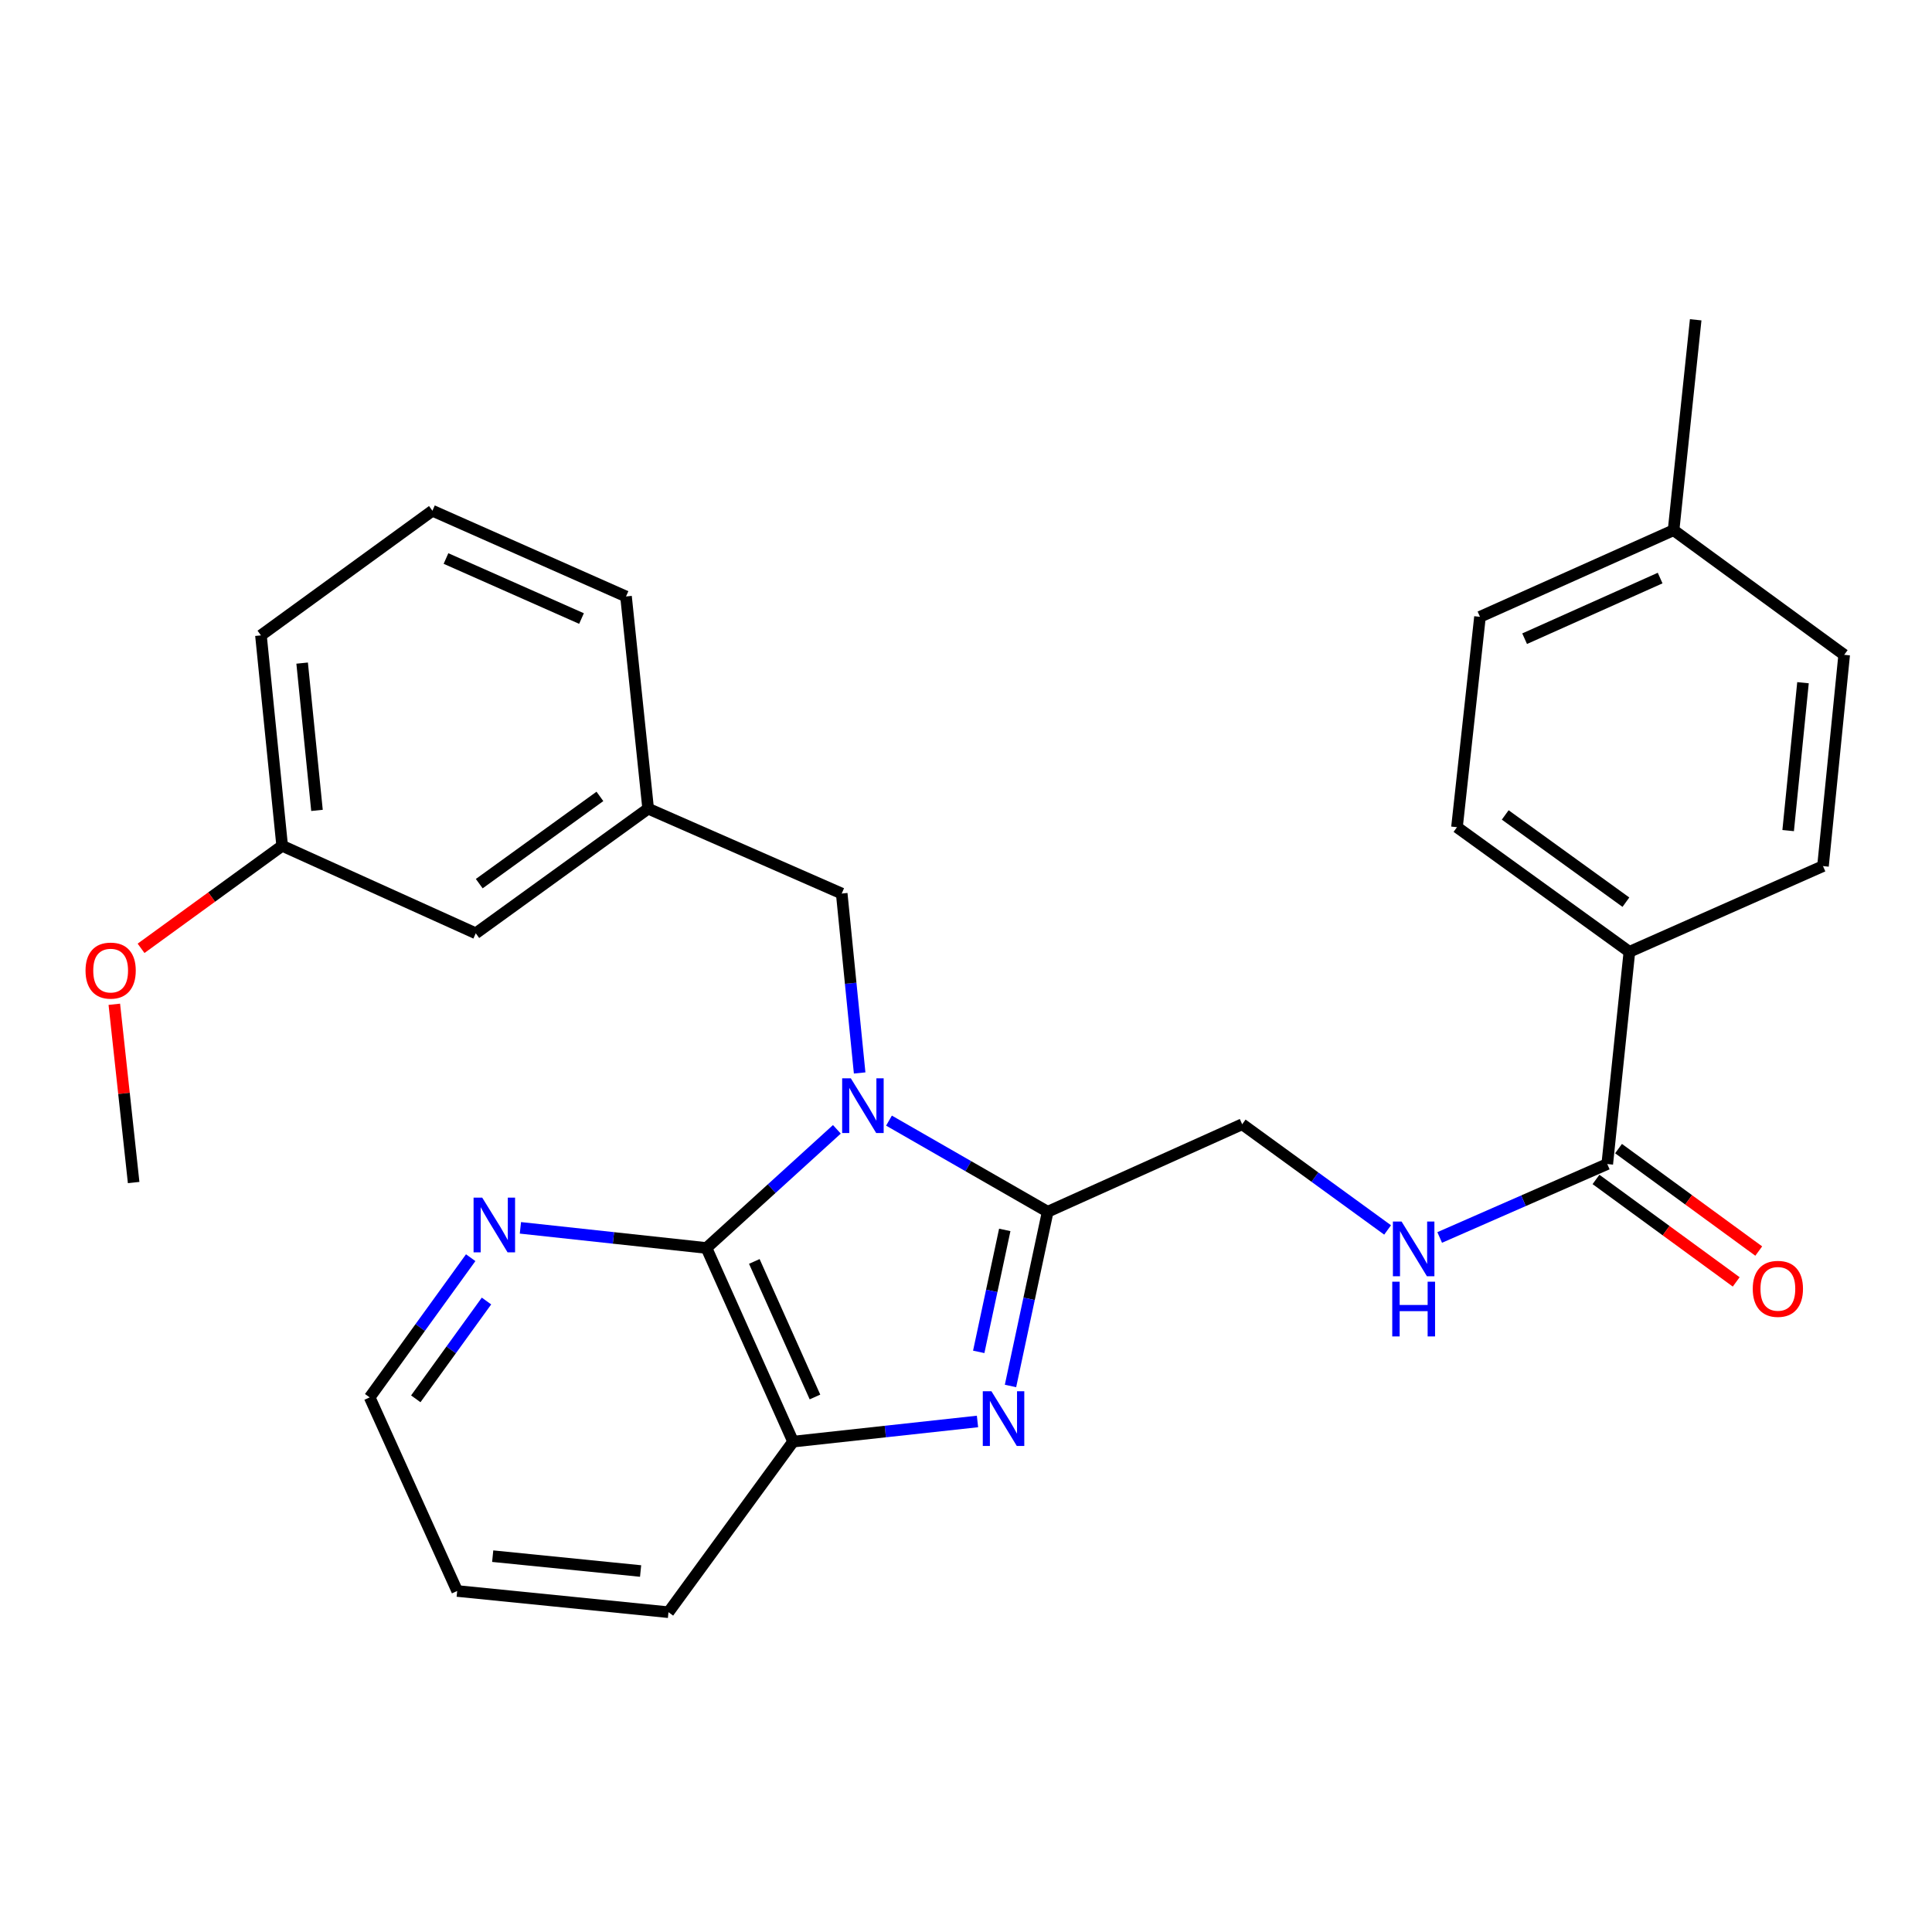 <?xml version='1.0' encoding='iso-8859-1'?>
<svg version='1.1' baseProfile='full'
              xmlns='http://www.w3.org/2000/svg'
                      xmlns:rdkit='http://www.rdkit.org/xml'
                      xmlns:xlink='http://www.w3.org/1999/xlink'
                  xml:space='preserve'
width='1000px' height='1000px' viewBox='0 0 1000 1000'>
<!-- END OF HEADER -->
<rect style='opacity:1.0;fill:#FFFFFF;stroke:none' width='1000' height='1000' x='0' y='0'> </rect>
<path class='bond-0' d='M 460.139,580.031 L 501.212,603.615' style='fill:none;fill-rule:evenodd;stroke:#0000FF;stroke-width:6px;stroke-linecap:butt;stroke-linejoin:miter;stroke-opacity:1' />
<path class='bond-0' d='M 501.212,603.615 L 542.285,627.198' style='fill:none;fill-rule:evenodd;stroke:#000000;stroke-width:6px;stroke-linecap:butt;stroke-linejoin:miter;stroke-opacity:1' />
<path class='bond-2' d='M 433.165,584.543 L 399.413,615.25' style='fill:none;fill-rule:evenodd;stroke:#0000FF;stroke-width:6px;stroke-linecap:butt;stroke-linejoin:miter;stroke-opacity:1' />
<path class='bond-2' d='M 399.413,615.25 L 365.662,645.958' style='fill:none;fill-rule:evenodd;stroke:#000000;stroke-width:6px;stroke-linecap:butt;stroke-linejoin:miter;stroke-opacity:1' />
<path class='bond-5' d='M 444.951,555.363 L 440.31,508.927' style='fill:none;fill-rule:evenodd;stroke:#0000FF;stroke-width:6px;stroke-linecap:butt;stroke-linejoin:miter;stroke-opacity:1' />
<path class='bond-5' d='M 440.31,508.927 L 435.67,462.492' style='fill:none;fill-rule:evenodd;stroke:#000000;stroke-width:6px;stroke-linecap:butt;stroke-linejoin:miter;stroke-opacity:1' />
<path class='bond-1' d='M 542.285,627.198 L 532.66,672.288' style='fill:none;fill-rule:evenodd;stroke:#000000;stroke-width:6px;stroke-linecap:butt;stroke-linejoin:miter;stroke-opacity:1' />
<path class='bond-1' d='M 532.66,672.288 L 523.035,717.378' style='fill:none;fill-rule:evenodd;stroke:#0000FF;stroke-width:6px;stroke-linecap:butt;stroke-linejoin:miter;stroke-opacity:1' />
<path class='bond-1' d='M 520.063,636.598 L 513.326,668.161' style='fill:none;fill-rule:evenodd;stroke:#000000;stroke-width:6px;stroke-linecap:butt;stroke-linejoin:miter;stroke-opacity:1' />
<path class='bond-1' d='M 513.326,668.161 L 506.588,699.724' style='fill:none;fill-rule:evenodd;stroke:#0000FF;stroke-width:6px;stroke-linecap:butt;stroke-linejoin:miter;stroke-opacity:1' />
<path class='bond-8' d='M 542.285,627.198 L 642.948,581.914' style='fill:none;fill-rule:evenodd;stroke:#000000;stroke-width:6px;stroke-linecap:butt;stroke-linejoin:miter;stroke-opacity:1' />
<path class='bond-28' d='M 505.949,735.748 L 458.228,740.965' style='fill:none;fill-rule:evenodd;stroke:#0000FF;stroke-width:6px;stroke-linecap:butt;stroke-linejoin:miter;stroke-opacity:1' />
<path class='bond-28' d='M 458.228,740.965 L 410.507,746.181' style='fill:none;fill-rule:evenodd;stroke:#000000;stroke-width:6px;stroke-linecap:butt;stroke-linejoin:miter;stroke-opacity:1' />
<path class='bond-3' d='M 365.662,645.958 L 410.507,746.181' style='fill:none;fill-rule:evenodd;stroke:#000000;stroke-width:6px;stroke-linecap:butt;stroke-linejoin:miter;stroke-opacity:1' />
<path class='bond-3' d='M 390.434,652.917 L 421.826,723.073' style='fill:none;fill-rule:evenodd;stroke:#000000;stroke-width:6px;stroke-linecap:butt;stroke-linejoin:miter;stroke-opacity:1' />
<path class='bond-7' d='M 365.662,645.958 L 317.512,640.742' style='fill:none;fill-rule:evenodd;stroke:#000000;stroke-width:6px;stroke-linecap:butt;stroke-linejoin:miter;stroke-opacity:1' />
<path class='bond-7' d='M 317.512,640.742 L 269.362,635.526' style='fill:none;fill-rule:evenodd;stroke:#0000FF;stroke-width:6px;stroke-linecap:butt;stroke-linejoin:miter;stroke-opacity:1' />
<path class='bond-19' d='M 410.507,746.181 L 346.001,834.476' style='fill:none;fill-rule:evenodd;stroke:#000000;stroke-width:6px;stroke-linecap:butt;stroke-linejoin:miter;stroke-opacity:1' />
<path class='bond-4' d='M 831.916,602.497 L 788.548,621.505' style='fill:none;fill-rule:evenodd;stroke:#000000;stroke-width:6px;stroke-linecap:butt;stroke-linejoin:miter;stroke-opacity:1' />
<path class='bond-4' d='M 788.548,621.505 L 745.179,640.513' style='fill:none;fill-rule:evenodd;stroke:#0000FF;stroke-width:6px;stroke-linecap:butt;stroke-linejoin:miter;stroke-opacity:1' />
<path class='bond-9' d='M 831.916,602.497 L 843.372,492.663' style='fill:none;fill-rule:evenodd;stroke:#000000;stroke-width:6px;stroke-linecap:butt;stroke-linejoin:miter;stroke-opacity:1' />
<path class='bond-10' d='M 826.084,610.478 L 862.37,636.993' style='fill:none;fill-rule:evenodd;stroke:#000000;stroke-width:6px;stroke-linecap:butt;stroke-linejoin:miter;stroke-opacity:1' />
<path class='bond-10' d='M 862.37,636.993 L 898.656,663.508' style='fill:none;fill-rule:evenodd;stroke:#FF0000;stroke-width:6px;stroke-linecap:butt;stroke-linejoin:miter;stroke-opacity:1' />
<path class='bond-10' d='M 837.748,594.515 L 874.034,621.03' style='fill:none;fill-rule:evenodd;stroke:#000000;stroke-width:6px;stroke-linecap:butt;stroke-linejoin:miter;stroke-opacity:1' />
<path class='bond-10' d='M 874.034,621.03 L 910.32,647.545' style='fill:none;fill-rule:evenodd;stroke:#FF0000;stroke-width:6px;stroke-linecap:butt;stroke-linejoin:miter;stroke-opacity:1' />
<path class='bond-11' d='M 435.67,462.492 L 335.479,418.558' style='fill:none;fill-rule:evenodd;stroke:#000000;stroke-width:6px;stroke-linecap:butt;stroke-linejoin:miter;stroke-opacity:1' />
<path class='bond-6' d='M 718.221,636.62 L 680.584,609.267' style='fill:none;fill-rule:evenodd;stroke:#0000FF;stroke-width:6px;stroke-linecap:butt;stroke-linejoin:miter;stroke-opacity:1' />
<path class='bond-6' d='M 680.584,609.267 L 642.948,581.914' style='fill:none;fill-rule:evenodd;stroke:#000000;stroke-width:6px;stroke-linecap:butt;stroke-linejoin:miter;stroke-opacity:1' />
<path class='bond-22' d='M 243.632,650.976 L 217.488,687.134' style='fill:none;fill-rule:evenodd;stroke:#0000FF;stroke-width:6px;stroke-linecap:butt;stroke-linejoin:miter;stroke-opacity:1' />
<path class='bond-22' d='M 217.488,687.134 L 191.345,723.292' style='fill:none;fill-rule:evenodd;stroke:#000000;stroke-width:6px;stroke-linecap:butt;stroke-linejoin:miter;stroke-opacity:1' />
<path class='bond-22' d='M 251.81,673.407 L 233.509,698.718' style='fill:none;fill-rule:evenodd;stroke:#0000FF;stroke-width:6px;stroke-linecap:butt;stroke-linejoin:miter;stroke-opacity:1' />
<path class='bond-22' d='M 233.509,698.718 L 215.209,724.028' style='fill:none;fill-rule:evenodd;stroke:#000000;stroke-width:6px;stroke-linecap:butt;stroke-linejoin:miter;stroke-opacity:1' />
<path class='bond-12' d='M 843.372,492.663 L 754.132,428.158' style='fill:none;fill-rule:evenodd;stroke:#000000;stroke-width:6px;stroke-linecap:butt;stroke-linejoin:miter;stroke-opacity:1' />
<path class='bond-12' d='M 841.567,466.965 L 779.1,421.811' style='fill:none;fill-rule:evenodd;stroke:#000000;stroke-width:6px;stroke-linecap:butt;stroke-linejoin:miter;stroke-opacity:1' />
<path class='bond-13' d='M 843.372,492.663 L 943.573,448.29' style='fill:none;fill-rule:evenodd;stroke:#000000;stroke-width:6px;stroke-linecap:butt;stroke-linejoin:miter;stroke-opacity:1' />
<path class='bond-14' d='M 335.479,418.558 L 246.261,483.075' style='fill:none;fill-rule:evenodd;stroke:#000000;stroke-width:6px;stroke-linecap:butt;stroke-linejoin:miter;stroke-opacity:1' />
<path class='bond-14' d='M 310.512,412.216 L 248.059,457.377' style='fill:none;fill-rule:evenodd;stroke:#000000;stroke-width:6px;stroke-linecap:butt;stroke-linejoin:miter;stroke-opacity:1' />
<path class='bond-23' d='M 335.479,418.558 L 324.024,308.736' style='fill:none;fill-rule:evenodd;stroke:#000000;stroke-width:6px;stroke-linecap:butt;stroke-linejoin:miter;stroke-opacity:1' />
<path class='bond-15' d='M 754.132,428.158 L 766.038,319.269' style='fill:none;fill-rule:evenodd;stroke:#000000;stroke-width:6px;stroke-linecap:butt;stroke-linejoin:miter;stroke-opacity:1' />
<path class='bond-16' d='M 943.573,448.29 L 954.545,338.94' style='fill:none;fill-rule:evenodd;stroke:#000000;stroke-width:6px;stroke-linecap:butt;stroke-linejoin:miter;stroke-opacity:1' />
<path class='bond-16' d='M 925.548,429.914 L 933.228,353.369' style='fill:none;fill-rule:evenodd;stroke:#000000;stroke-width:6px;stroke-linecap:butt;stroke-linejoin:miter;stroke-opacity:1' />
<path class='bond-17' d='M 246.261,483.075 L 146.049,437.779' style='fill:none;fill-rule:evenodd;stroke:#000000;stroke-width:6px;stroke-linecap:butt;stroke-linejoin:miter;stroke-opacity:1' />
<path class='bond-31' d='M 766.038,319.269 L 866.239,274.435' style='fill:none;fill-rule:evenodd;stroke:#000000;stroke-width:6px;stroke-linecap:butt;stroke-linejoin:miter;stroke-opacity:1' />
<path class='bond-31' d='M 789.143,330.59 L 859.284,299.206' style='fill:none;fill-rule:evenodd;stroke:#000000;stroke-width:6px;stroke-linecap:butt;stroke-linejoin:miter;stroke-opacity:1' />
<path class='bond-18' d='M 954.545,338.94 L 866.239,274.435' style='fill:none;fill-rule:evenodd;stroke:#000000;stroke-width:6px;stroke-linecap:butt;stroke-linejoin:miter;stroke-opacity:1' />
<path class='bond-20' d='M 146.049,437.779 L 109.532,464.317' style='fill:none;fill-rule:evenodd;stroke:#000000;stroke-width:6px;stroke-linecap:butt;stroke-linejoin:miter;stroke-opacity:1' />
<path class='bond-20' d='M 109.532,464.317 L 73.014,490.854' style='fill:none;fill-rule:evenodd;stroke:#FF0000;stroke-width:6px;stroke-linecap:butt;stroke-linejoin:miter;stroke-opacity:1' />
<path class='bond-30' d='M 146.049,437.779 L 135.066,328.868' style='fill:none;fill-rule:evenodd;stroke:#000000;stroke-width:6px;stroke-linecap:butt;stroke-linejoin:miter;stroke-opacity:1' />
<path class='bond-30' d='M 164.072,419.459 L 156.384,343.221' style='fill:none;fill-rule:evenodd;stroke:#000000;stroke-width:6px;stroke-linecap:butt;stroke-linejoin:miter;stroke-opacity:1' />
<path class='bond-25' d='M 866.239,274.435 L 877.684,165.524' style='fill:none;fill-rule:evenodd;stroke:#000000;stroke-width:6px;stroke-linecap:butt;stroke-linejoin:miter;stroke-opacity:1' />
<path class='bond-29' d='M 346.001,834.476 L 236.64,823.493' style='fill:none;fill-rule:evenodd;stroke:#000000;stroke-width:6px;stroke-linecap:butt;stroke-linejoin:miter;stroke-opacity:1' />
<path class='bond-29' d='M 331.573,813.158 L 255.02,805.469' style='fill:none;fill-rule:evenodd;stroke:#000000;stroke-width:6px;stroke-linecap:butt;stroke-linejoin:miter;stroke-opacity:1' />
<path class='bond-26' d='M 59.171,519.816 L 64.174,565.951' style='fill:none;fill-rule:evenodd;stroke:#FF0000;stroke-width:6px;stroke-linecap:butt;stroke-linejoin:miter;stroke-opacity:1' />
<path class='bond-26' d='M 64.174,565.951 L 69.177,612.085' style='fill:none;fill-rule:evenodd;stroke:#000000;stroke-width:6px;stroke-linecap:butt;stroke-linejoin:miter;stroke-opacity:1' />
<path class='bond-21' d='M 223.822,264.352 L 324.024,308.736' style='fill:none;fill-rule:evenodd;stroke:#000000;stroke-width:6px;stroke-linecap:butt;stroke-linejoin:miter;stroke-opacity:1' />
<path class='bond-21' d='M 230.846,289.086 L 300.987,320.154' style='fill:none;fill-rule:evenodd;stroke:#000000;stroke-width:6px;stroke-linecap:butt;stroke-linejoin:miter;stroke-opacity:1' />
<path class='bond-24' d='M 223.822,264.352 L 135.066,328.868' style='fill:none;fill-rule:evenodd;stroke:#000000;stroke-width:6px;stroke-linecap:butt;stroke-linejoin:miter;stroke-opacity:1' />
<path class='bond-27' d='M 191.345,723.292 L 236.64,823.493' style='fill:none;fill-rule:evenodd;stroke:#000000;stroke-width:6px;stroke-linecap:butt;stroke-linejoin:miter;stroke-opacity:1' />
<path  class='atom-0' d='M 440.382 558.121
L 449.662 573.121
Q 450.582 574.601, 452.062 577.281
Q 453.542 579.961, 453.622 580.121
L 453.622 558.121
L 457.382 558.121
L 457.382 586.441
L 453.502 586.441
L 443.542 570.041
Q 442.382 568.121, 441.142 565.921
Q 439.942 563.721, 439.582 563.041
L 439.582 586.441
L 435.902 586.441
L 435.902 558.121
L 440.382 558.121
' fill='#0000FF'/>
<path  class='atom-2' d='M 513.169 720.115
L 522.449 735.115
Q 523.369 736.595, 524.849 739.275
Q 526.329 741.955, 526.409 742.115
L 526.409 720.115
L 530.169 720.115
L 530.169 748.435
L 526.289 748.435
L 516.329 732.035
Q 515.169 730.115, 513.929 727.915
Q 512.729 725.715, 512.369 725.035
L 512.369 748.435
L 508.689 748.435
L 508.689 720.115
L 513.169 720.115
' fill='#0000FF'/>
<path  class='atom-7' d='M 725.444 632.259
L 734.724 647.259
Q 735.644 648.739, 737.124 651.419
Q 738.604 654.099, 738.684 654.259
L 738.684 632.259
L 742.444 632.259
L 742.444 660.579
L 738.564 660.579
L 728.604 644.179
Q 727.444 642.259, 726.204 640.059
Q 725.004 637.859, 724.644 637.179
L 724.644 660.579
L 720.964 660.579
L 720.964 632.259
L 725.444 632.259
' fill='#0000FF'/>
<path  class='atom-7' d='M 720.624 663.411
L 724.464 663.411
L 724.464 675.451
L 738.944 675.451
L 738.944 663.411
L 742.784 663.411
L 742.784 691.731
L 738.944 691.731
L 738.944 678.651
L 724.464 678.651
L 724.464 691.731
L 720.624 691.731
L 720.624 663.411
' fill='#0000FF'/>
<path  class='atom-8' d='M 249.601 619.903
L 258.881 634.903
Q 259.801 636.383, 261.281 639.063
Q 262.761 641.743, 262.841 641.903
L 262.841 619.903
L 266.601 619.903
L 266.601 648.223
L 262.721 648.223
L 252.761 631.823
Q 251.601 629.903, 250.361 627.703
Q 249.161 625.503, 248.801 624.823
L 248.801 648.223
L 245.121 648.223
L 245.121 619.903
L 249.601 619.903
' fill='#0000FF'/>
<path  class='atom-11' d='M 907.222 667.104
Q 907.222 660.304, 910.582 656.504
Q 913.942 652.704, 920.222 652.704
Q 926.502 652.704, 929.862 656.504
Q 933.222 660.304, 933.222 667.104
Q 933.222 673.984, 929.822 677.904
Q 926.422 681.784, 920.222 681.784
Q 913.982 681.784, 910.582 677.904
Q 907.222 674.024, 907.222 667.104
M 920.222 678.584
Q 924.542 678.584, 926.862 675.704
Q 929.222 672.784, 929.222 667.104
Q 929.222 661.544, 926.862 658.744
Q 924.542 655.904, 920.222 655.904
Q 915.902 655.904, 913.542 658.704
Q 911.222 661.504, 911.222 667.104
Q 911.222 672.824, 913.542 675.704
Q 915.902 678.584, 920.222 678.584
' fill='#FF0000'/>
<path  class='atom-21' d='M 44.271 502.376
Q 44.271 495.576, 47.631 491.776
Q 50.991 487.976, 57.271 487.976
Q 63.551 487.976, 66.911 491.776
Q 70.271 495.576, 70.271 502.376
Q 70.271 509.256, 66.871 513.176
Q 63.471 517.056, 57.271 517.056
Q 51.031 517.056, 47.631 513.176
Q 44.271 509.296, 44.271 502.376
M 57.271 513.856
Q 61.591 513.856, 63.911 510.976
Q 66.271 508.056, 66.271 502.376
Q 66.271 496.816, 63.911 494.016
Q 61.591 491.176, 57.271 491.176
Q 52.951 491.176, 50.591 493.976
Q 48.271 496.776, 48.271 502.376
Q 48.271 508.096, 50.591 510.976
Q 52.951 513.856, 57.271 513.856
' fill='#FF0000'/>
</svg>
